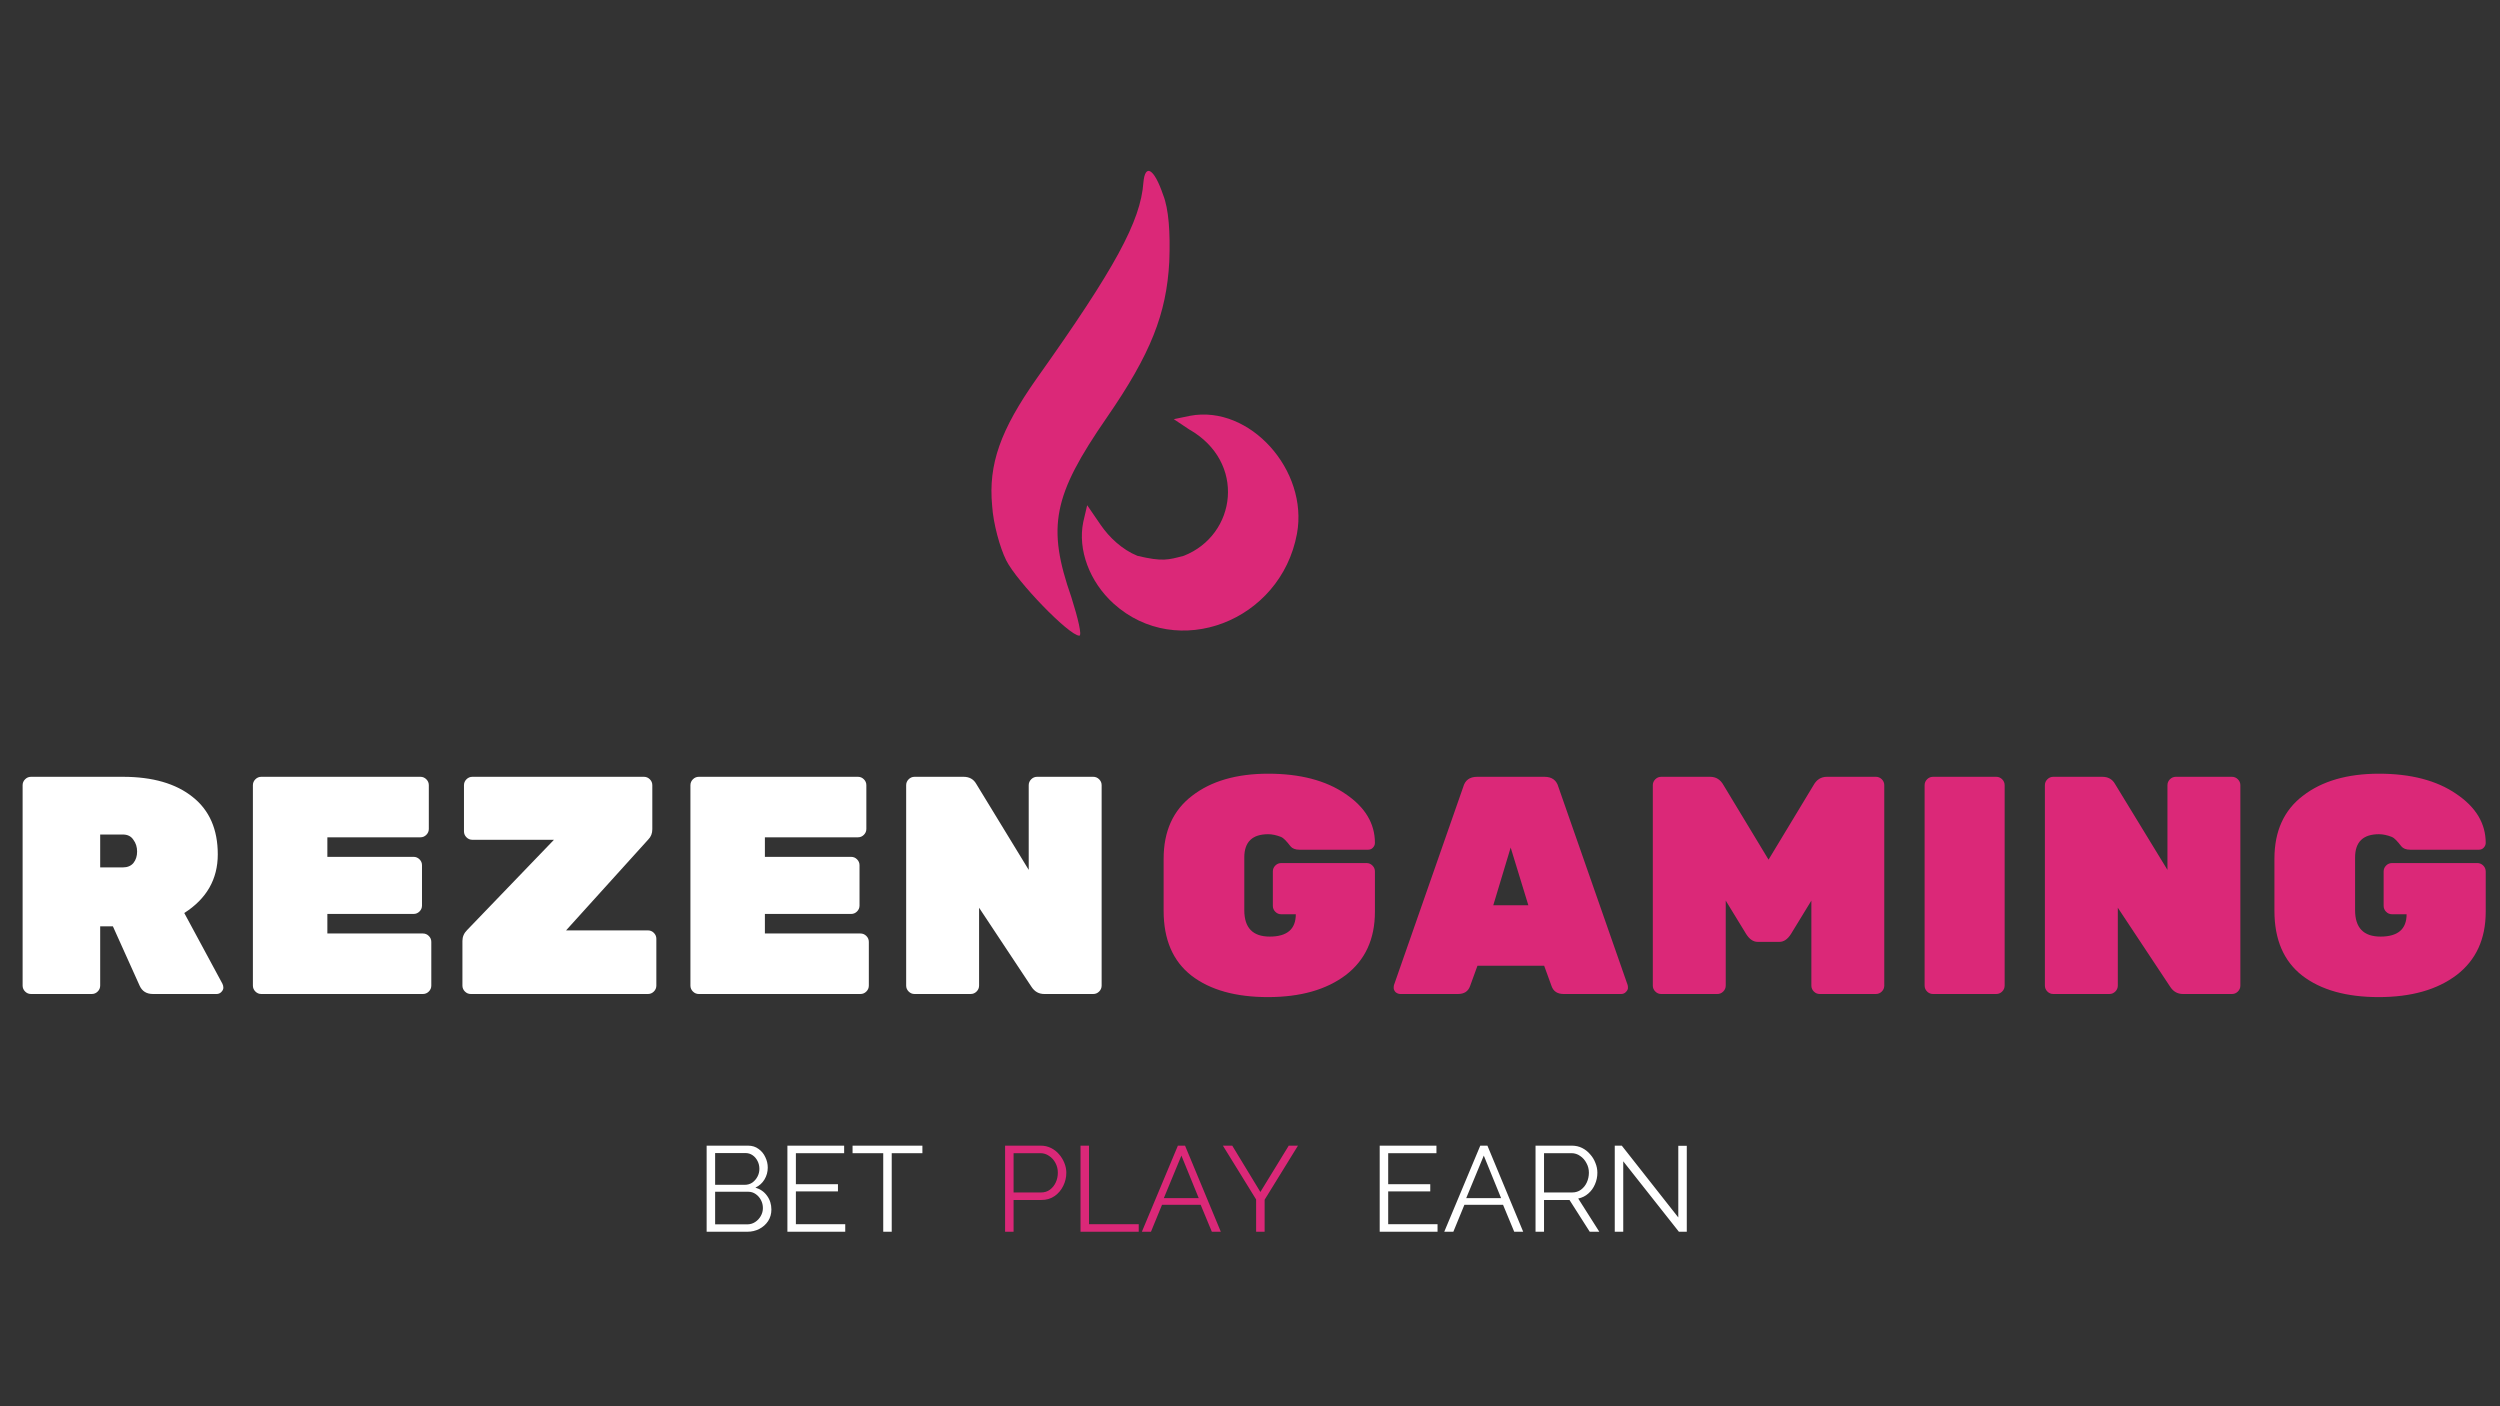 <svg width="1920" height="1080" viewBox="0 0 1920 1080" fill="none" xmlns="http://www.w3.org/2000/svg">
<rect x="0" y="0" width="1920" height="1080" fill="#333333" stroke="none"/>
<path d="M170.828 755.525C171.304 756.478 171.543 757.511 171.543 758.623C171.543 759.735 170.987 760.847 169.875 761.959C168.922 762.912 167.73 763.388 166.3 763.388H117.451C112.527 763.388 109.111 761.244 107.205 756.955L86.712 711.441H76.942V756.955C76.942 758.702 76.307 760.211 75.036 761.482C73.765 762.753 72.256 763.388 70.508 763.388H23.804C22.057 763.388 20.547 762.753 19.277 761.482C18.006 760.211 17.37 758.702 17.37 756.955V603.02C17.37 601.273 18.006 599.764 19.277 598.493C20.547 597.222 22.057 596.587 23.804 596.587H94.337C117.213 596.587 135.085 601.749 147.952 612.075C160.82 622.242 167.254 636.937 167.254 656.159C167.254 675.222 158.675 690.234 141.518 701.195L170.828 755.525ZM76.942 640.908V666.167H94.337C97.832 666.167 100.533 665.055 102.439 662.831C104.345 660.448 105.299 657.509 105.299 654.014C105.299 650.519 104.345 647.501 102.439 644.959C100.692 642.258 97.991 640.908 94.337 640.908H76.942ZM251.414 716.922H324.807C326.554 716.922 328.063 717.558 329.334 718.828C330.605 720.099 331.24 721.608 331.24 723.356V756.955C331.24 758.702 330.605 760.211 329.334 761.482C328.063 762.753 326.554 763.388 324.807 763.388H200.659C198.911 763.388 197.402 762.753 196.131 761.482C194.86 760.211 194.225 758.702 194.225 756.955V603.02C194.225 601.273 194.86 599.764 196.131 598.493C197.402 597.222 198.911 596.587 200.659 596.587H322.9C324.648 596.587 326.157 597.222 327.428 598.493C328.699 599.764 329.334 601.273 329.334 603.02V636.619C329.334 638.366 328.699 639.876 327.428 641.146C326.157 642.417 324.648 643.053 322.9 643.053H251.414V658.065H317.658C319.405 658.065 320.915 658.7 322.186 659.971C323.456 661.242 324.092 662.751 324.092 664.499V695.476C324.092 697.224 323.456 698.733 322.186 700.004C320.915 701.275 319.405 701.91 317.658 701.91H251.414V716.922ZM497.64 714.539C499.388 714.539 500.897 715.175 502.168 716.446C503.438 717.716 504.074 719.226 504.074 720.973V756.955C504.074 758.702 503.438 760.211 502.168 761.482C500.897 762.753 499.388 763.388 497.64 763.388H361.578C359.83 763.388 358.321 762.753 357.05 761.482C355.779 760.211 355.144 758.702 355.144 756.955V722.641C355.144 719.464 356.335 716.684 358.718 714.301L425.439 644.959H362.769C361.022 644.959 359.512 644.324 358.241 643.053C356.971 641.782 356.335 640.273 356.335 638.525V603.02C356.335 601.273 356.971 599.764 358.241 598.493C359.512 597.222 361.022 596.587 362.769 596.587H494.542C496.29 596.587 497.799 597.222 499.07 598.493C500.341 599.764 500.976 601.273 500.976 603.02V636.857C500.976 640.034 499.944 642.656 497.878 644.721L434.732 714.539H497.64ZM587.437 716.922H660.83C662.578 716.922 664.087 717.558 665.358 718.828C666.629 720.099 667.264 721.608 667.264 723.356V756.955C667.264 758.702 666.629 760.211 665.358 761.482C664.087 762.753 662.578 763.388 660.83 763.388H536.682C534.935 763.388 533.425 762.753 532.155 761.482C530.884 760.211 530.248 758.702 530.248 756.955V603.02C530.248 601.273 530.884 599.764 532.155 598.493C533.425 597.222 534.935 596.587 536.682 596.587H658.924C660.671 596.587 662.181 597.222 663.451 598.493C664.722 599.764 665.358 601.273 665.358 603.02V636.619C665.358 638.366 664.722 639.876 663.451 641.146C662.181 642.417 660.671 643.053 658.924 643.053H587.437V658.065H653.682C655.429 658.065 656.938 658.7 658.209 659.971C659.48 661.242 660.115 662.751 660.115 664.499V695.476C660.115 697.224 659.48 698.733 658.209 700.004C656.938 701.275 655.429 701.91 653.682 701.91H587.437V716.922ZM796.491 596.587H839.621C841.368 596.587 842.877 597.222 844.148 598.493C845.419 599.764 846.055 601.273 846.055 603.02V756.955C846.055 758.702 845.419 760.211 844.148 761.482C842.877 762.753 841.368 763.388 839.621 763.388H801.971C797.841 763.388 794.584 761.561 792.201 757.908L751.931 697.144V756.955C751.931 758.702 751.295 760.211 750.024 761.482C748.754 762.753 747.244 763.388 745.497 763.388H702.367C700.619 763.388 699.11 762.753 697.839 761.482C696.568 760.211 695.933 758.702 695.933 756.955V603.02C695.933 601.273 696.568 599.764 697.839 598.493C699.11 597.222 700.619 596.587 702.367 596.587H740.016C744.464 596.587 747.721 598.413 749.786 602.067L790.057 668.073V603.02C790.057 601.273 790.692 599.764 791.963 598.493C793.234 597.222 794.743 596.587 796.491 596.587Z" fill="white"/>
<path d="M983.977 662.831H1049.51C1051.25 662.831 1052.76 663.466 1054.03 664.737C1055.3 666.008 1055.94 667.517 1055.94 669.264V700.242C1055.94 721.211 1048.47 737.415 1033.54 748.853C1018.61 760.132 998.671 765.771 973.73 765.771C948.949 765.771 929.409 760.291 915.112 749.329C900.814 738.209 893.666 721.608 893.666 699.527V659.495C893.666 638.366 900.973 622.242 915.588 611.122C930.203 599.843 949.663 594.204 973.969 594.204C998.433 594.204 1018.21 599.367 1033.3 609.692C1048.39 619.859 1055.94 632.409 1055.94 647.342C1055.94 648.772 1055.38 650.043 1054.27 651.155C1053.32 652.108 1052.13 652.584 1050.7 652.584H998.036C994.859 652.584 992.555 651.711 991.126 649.963C987.948 645.833 985.565 643.45 983.977 642.814C980.323 641.385 976.987 640.67 973.969 640.67C961.737 640.67 955.621 646.627 955.621 658.542V699.05C955.621 712.553 962.134 719.305 975.16 719.305C988.504 719.305 995.176 713.586 995.176 702.148H983.977C982.229 702.148 980.72 701.513 979.449 700.242C978.179 698.971 977.543 697.462 977.543 695.714V669.264C977.543 667.517 978.179 666.008 979.449 664.737C980.72 663.466 982.229 662.831 983.977 662.831ZM1134.45 596.587H1186.16C1191.88 596.587 1195.45 599.208 1196.88 604.45L1250.02 756.478C1250.18 756.955 1250.26 757.749 1250.26 758.861C1250.26 759.814 1249.7 760.847 1248.59 761.959C1247.64 762.912 1246.45 763.388 1245.02 763.388H1200.93C1196.17 763.388 1193.07 761.403 1191.64 757.431L1185.92 741.704H1134.69L1128.97 757.431C1127.54 761.403 1124.44 763.388 1119.68 763.388H1075.59C1074.17 763.388 1072.89 762.912 1071.78 761.959C1070.83 760.847 1070.35 759.814 1070.35 758.861C1070.35 757.749 1070.43 756.955 1070.59 756.478L1123.73 604.45C1125.16 599.208 1128.73 596.587 1134.45 596.587ZM1146.84 695.238H1173.77L1160.19 650.916L1146.84 695.238ZM1403.04 596.587H1440.69C1442.44 596.587 1443.95 597.222 1445.22 598.493C1446.49 599.764 1447.12 601.273 1447.12 603.02V756.955C1447.12 758.702 1446.49 760.211 1445.22 761.482C1443.95 762.753 1442.44 763.388 1440.69 763.388H1397.56C1395.81 763.388 1394.3 762.753 1393.03 761.482C1391.76 760.211 1391.13 758.702 1391.13 756.955V691.664L1375.4 717.399C1372.86 721.37 1369.92 723.356 1366.58 723.356H1349.9C1346.57 723.356 1343.63 721.37 1341.09 717.399L1325.36 691.664V756.955C1325.36 758.702 1324.72 760.211 1323.45 761.482C1322.18 762.753 1320.67 763.388 1318.92 763.388H1275.79C1274.05 763.388 1272.54 762.753 1271.27 761.482C1270 760.211 1269.36 758.702 1269.36 756.955V603.02C1269.36 601.273 1270 599.764 1271.27 598.493C1272.54 597.222 1274.05 596.587 1275.79 596.587H1313.44C1317.89 596.587 1321.31 598.731 1323.69 603.02L1358.24 660.21L1392.79 603.02C1395.18 598.731 1398.59 596.587 1403.04 596.587ZM1533.14 763.388H1484.53C1482.78 763.388 1481.27 762.753 1480 761.482C1478.73 760.211 1478.1 758.702 1478.1 756.955V603.02C1478.1 601.273 1478.73 599.764 1480 598.493C1481.27 597.222 1482.78 596.587 1484.53 596.587H1533.14C1534.89 596.587 1536.4 597.222 1537.67 598.493C1538.94 599.764 1539.57 601.273 1539.57 603.02V756.955C1539.57 758.702 1538.94 760.211 1537.67 761.482C1536.4 762.753 1534.89 763.388 1533.14 763.388ZM1671.04 596.587H1714.17C1715.91 596.587 1717.42 597.222 1718.69 598.493C1719.96 599.764 1720.6 601.273 1720.6 603.02V756.955C1720.6 758.702 1719.96 760.211 1718.69 761.482C1717.42 762.753 1715.91 763.388 1714.17 763.388H1676.52C1672.39 763.388 1669.13 761.561 1666.75 757.908L1626.48 697.144V756.955C1626.48 758.702 1625.84 760.211 1624.57 761.482C1623.3 762.753 1621.79 763.388 1620.04 763.388H1576.91C1575.16 763.388 1573.66 762.753 1572.38 761.482C1571.11 760.211 1570.48 758.702 1570.48 756.955V603.02C1570.48 601.273 1571.11 599.764 1572.38 598.493C1573.66 597.222 1575.16 596.587 1576.91 596.587H1614.56C1619.01 596.587 1622.27 598.413 1624.33 602.067L1664.6 668.073V603.02C1664.6 601.273 1665.24 599.764 1666.51 598.493C1667.78 597.222 1669.29 596.587 1671.04 596.587ZM1837.07 662.831H1902.6C1904.34 662.831 1905.85 663.466 1907.12 664.737C1908.39 666.008 1909.03 667.517 1909.03 669.264V700.242C1909.03 721.211 1901.56 737.415 1886.63 748.853C1871.7 760.132 1851.76 765.771 1826.82 765.771C1802.04 765.771 1782.5 760.291 1768.2 749.329C1753.9 738.209 1746.76 721.608 1746.76 699.527V659.495C1746.76 638.366 1754.06 622.242 1768.68 611.122C1783.29 599.843 1802.75 594.204 1827.06 594.204C1851.52 594.204 1871.3 599.367 1886.39 609.692C1901.48 619.859 1909.03 632.409 1909.03 647.342C1909.03 648.772 1908.47 650.043 1907.36 651.155C1906.41 652.108 1905.22 652.584 1903.79 652.584H1851.13C1847.95 652.584 1845.65 651.711 1844.22 649.963C1841.04 645.833 1838.66 643.45 1837.07 642.814C1833.41 641.385 1830.08 640.67 1827.06 640.67C1814.83 640.67 1808.71 646.627 1808.71 658.542V699.05C1808.71 712.553 1815.22 719.305 1828.25 719.305C1841.59 719.305 1848.27 713.586 1848.27 702.148H1837.07C1835.32 702.148 1833.81 701.513 1832.54 700.242C1831.27 698.971 1830.63 697.462 1830.63 695.714V669.264C1830.63 667.517 1831.27 666.008 1832.54 664.737C1833.81 663.466 1835.32 662.831 1837.07 662.831Z" fill="#DB2878"/>
<path d="M592.428 928.94C592.428 932.23 591.59 935.179 589.914 937.787C588.238 940.332 585.972 942.35 583.116 943.84C580.322 945.268 577.249 945.982 573.897 945.982H542.7V879.864H574.549C577.653 879.864 580.322 880.702 582.557 882.378C584.854 883.992 586.593 886.103 587.772 888.71C589.014 891.256 589.635 893.925 589.635 896.719C589.635 900.01 588.797 903.052 587.12 905.845C585.444 908.639 583.116 910.719 580.136 912.085C583.923 913.202 586.903 915.282 589.076 918.324C591.311 921.366 592.428 924.905 592.428 928.94ZM585.91 927.823C585.91 925.588 585.413 923.539 584.42 921.676C583.426 919.752 582.061 918.2 580.322 917.02C578.646 915.841 576.722 915.251 574.549 915.251H549.219V940.301H573.897C576.132 940.301 578.149 939.711 579.95 938.532C581.75 937.352 583.178 935.831 584.234 933.969C585.351 932.044 585.91 929.996 585.91 927.823ZM549.219 885.544V909.943H571.941C574.114 909.943 576.039 909.384 577.715 908.267C579.391 907.087 580.726 905.566 581.719 903.703C582.713 901.841 583.209 899.854 583.209 897.744C583.209 895.509 582.744 893.491 581.812 891.69C580.881 889.828 579.608 888.338 577.994 887.22C576.38 886.103 574.549 885.544 572.5 885.544H549.219ZM649.142 940.208V945.982H604.722V879.864H648.304V885.637H611.241V909.477H643.555V914.971H611.241V940.208H649.142ZM708.404 885.637H684.844V945.982H678.325V885.637H654.765V879.864H708.404V885.637ZM1104.03 940.208V945.982H1059.61V879.864H1103.19V885.637H1066.13V909.477H1098.44V914.971H1066.13V940.208H1104.03ZM1136.85 879.864H1142.34L1169.81 945.982H1162.92L1154.35 925.308H1124.65L1116.17 945.982H1109.19L1136.85 879.864ZM1152.86 920.186L1139.55 887.5L1126.04 920.186H1152.86ZM1179.29 945.982V879.864H1207.23C1210.08 879.864 1212.69 880.453 1215.05 881.633C1217.41 882.813 1219.46 884.427 1221.2 886.476C1223 888.462 1224.36 890.697 1225.29 893.18C1226.29 895.602 1226.78 898.085 1226.78 900.63C1226.78 903.797 1226.16 906.777 1224.92 909.57C1223.74 912.364 1222.03 914.723 1219.8 916.648C1217.63 918.572 1215.05 919.845 1212.07 920.466L1228.27 945.982H1220.92L1205.37 921.583H1185.81V945.982H1179.29ZM1185.81 915.81H1207.41C1210.02 915.81 1212.29 915.096 1214.21 913.668C1216.14 912.24 1217.63 910.377 1218.68 908.08C1219.74 905.721 1220.27 903.238 1220.27 900.63C1220.27 897.961 1219.64 895.509 1218.4 893.274C1217.22 890.977 1215.61 889.145 1213.56 887.779C1211.57 886.351 1209.34 885.637 1206.86 885.637H1185.81V915.81ZM1246.65 891.877V945.982H1240.13V879.864H1245.53L1288.93 934.993V879.957H1295.45V945.982H1289.39L1246.65 891.877Z" fill="white"/>
<path d="M771.909 945.982V879.864H799.288C802.143 879.864 804.751 880.453 807.11 881.633C809.531 882.813 811.611 884.427 813.349 886.476C815.088 888.462 816.454 890.697 817.447 893.18C818.44 895.602 818.937 898.085 818.937 900.63C818.937 904.231 818.13 907.646 816.516 910.874C814.964 914.04 812.76 916.617 809.904 918.603C807.048 920.59 803.696 921.583 799.846 921.583H778.428V945.982H771.909ZM778.428 915.81H799.567C802.175 915.81 804.441 915.096 806.365 913.668C808.29 912.24 809.78 910.377 810.835 908.08C811.89 905.783 812.418 903.3 812.418 900.63C812.418 897.899 811.797 895.384 810.556 893.087C809.314 890.79 807.669 888.99 805.62 887.686C803.633 886.32 801.43 885.637 799.008 885.637H778.428V915.81ZM829.839 945.982V879.864H836.358V940.208H874.538V945.982H829.839ZM904.618 879.864H910.113L937.584 945.982H930.693L922.126 925.308H892.419L883.945 945.982H876.96L904.618 879.864ZM920.636 920.186L907.319 887.5L893.816 920.186H920.636ZM946.362 879.864L967.967 915.437L989.758 879.864H996.835L971.226 921.397V945.982H964.707V921.211L939.191 879.864H946.362Z" fill="#DB2878"/>
<path d="M878.141 140.096C875.981 169.896 856.547 205.743 796.083 290.824C768.442 330.126 758.94 356.471 761.964 388.431C762.827 402.251 768.01 420.822 772.761 430.323C780.967 446.735 821.132 488.196 828.906 488.196C831.065 488.196 828.042 475.239 822.859 458.828C803.856 404.41 808.607 380.657 850.068 320.624C883.755 271.821 895.848 241.158 898.008 200.992C898.871 178.534 897.576 160.395 893.257 149.598C886.347 129.299 879.436 125.412 878.141 140.096Z" fill="#DB2878"/>
<path d="M913.987 319.329L901.463 321.92L913.123 329.694C957.393 354.75 949.726 410.888 909.128 426.868C897.252 429.951 892.933 431.511 873.498 426.868C861.837 422.117 851.796 412.616 845.317 403.114L834.952 387.998L831.929 400.955C827.61 422.117 836.68 446.735 855.251 463.578C904.054 507.631 983.521 477.399 996.045 410.024C1005.12 361.221 959.767 310.691 913.987 319.329Z" fill="#DB2878"/>
</svg>
